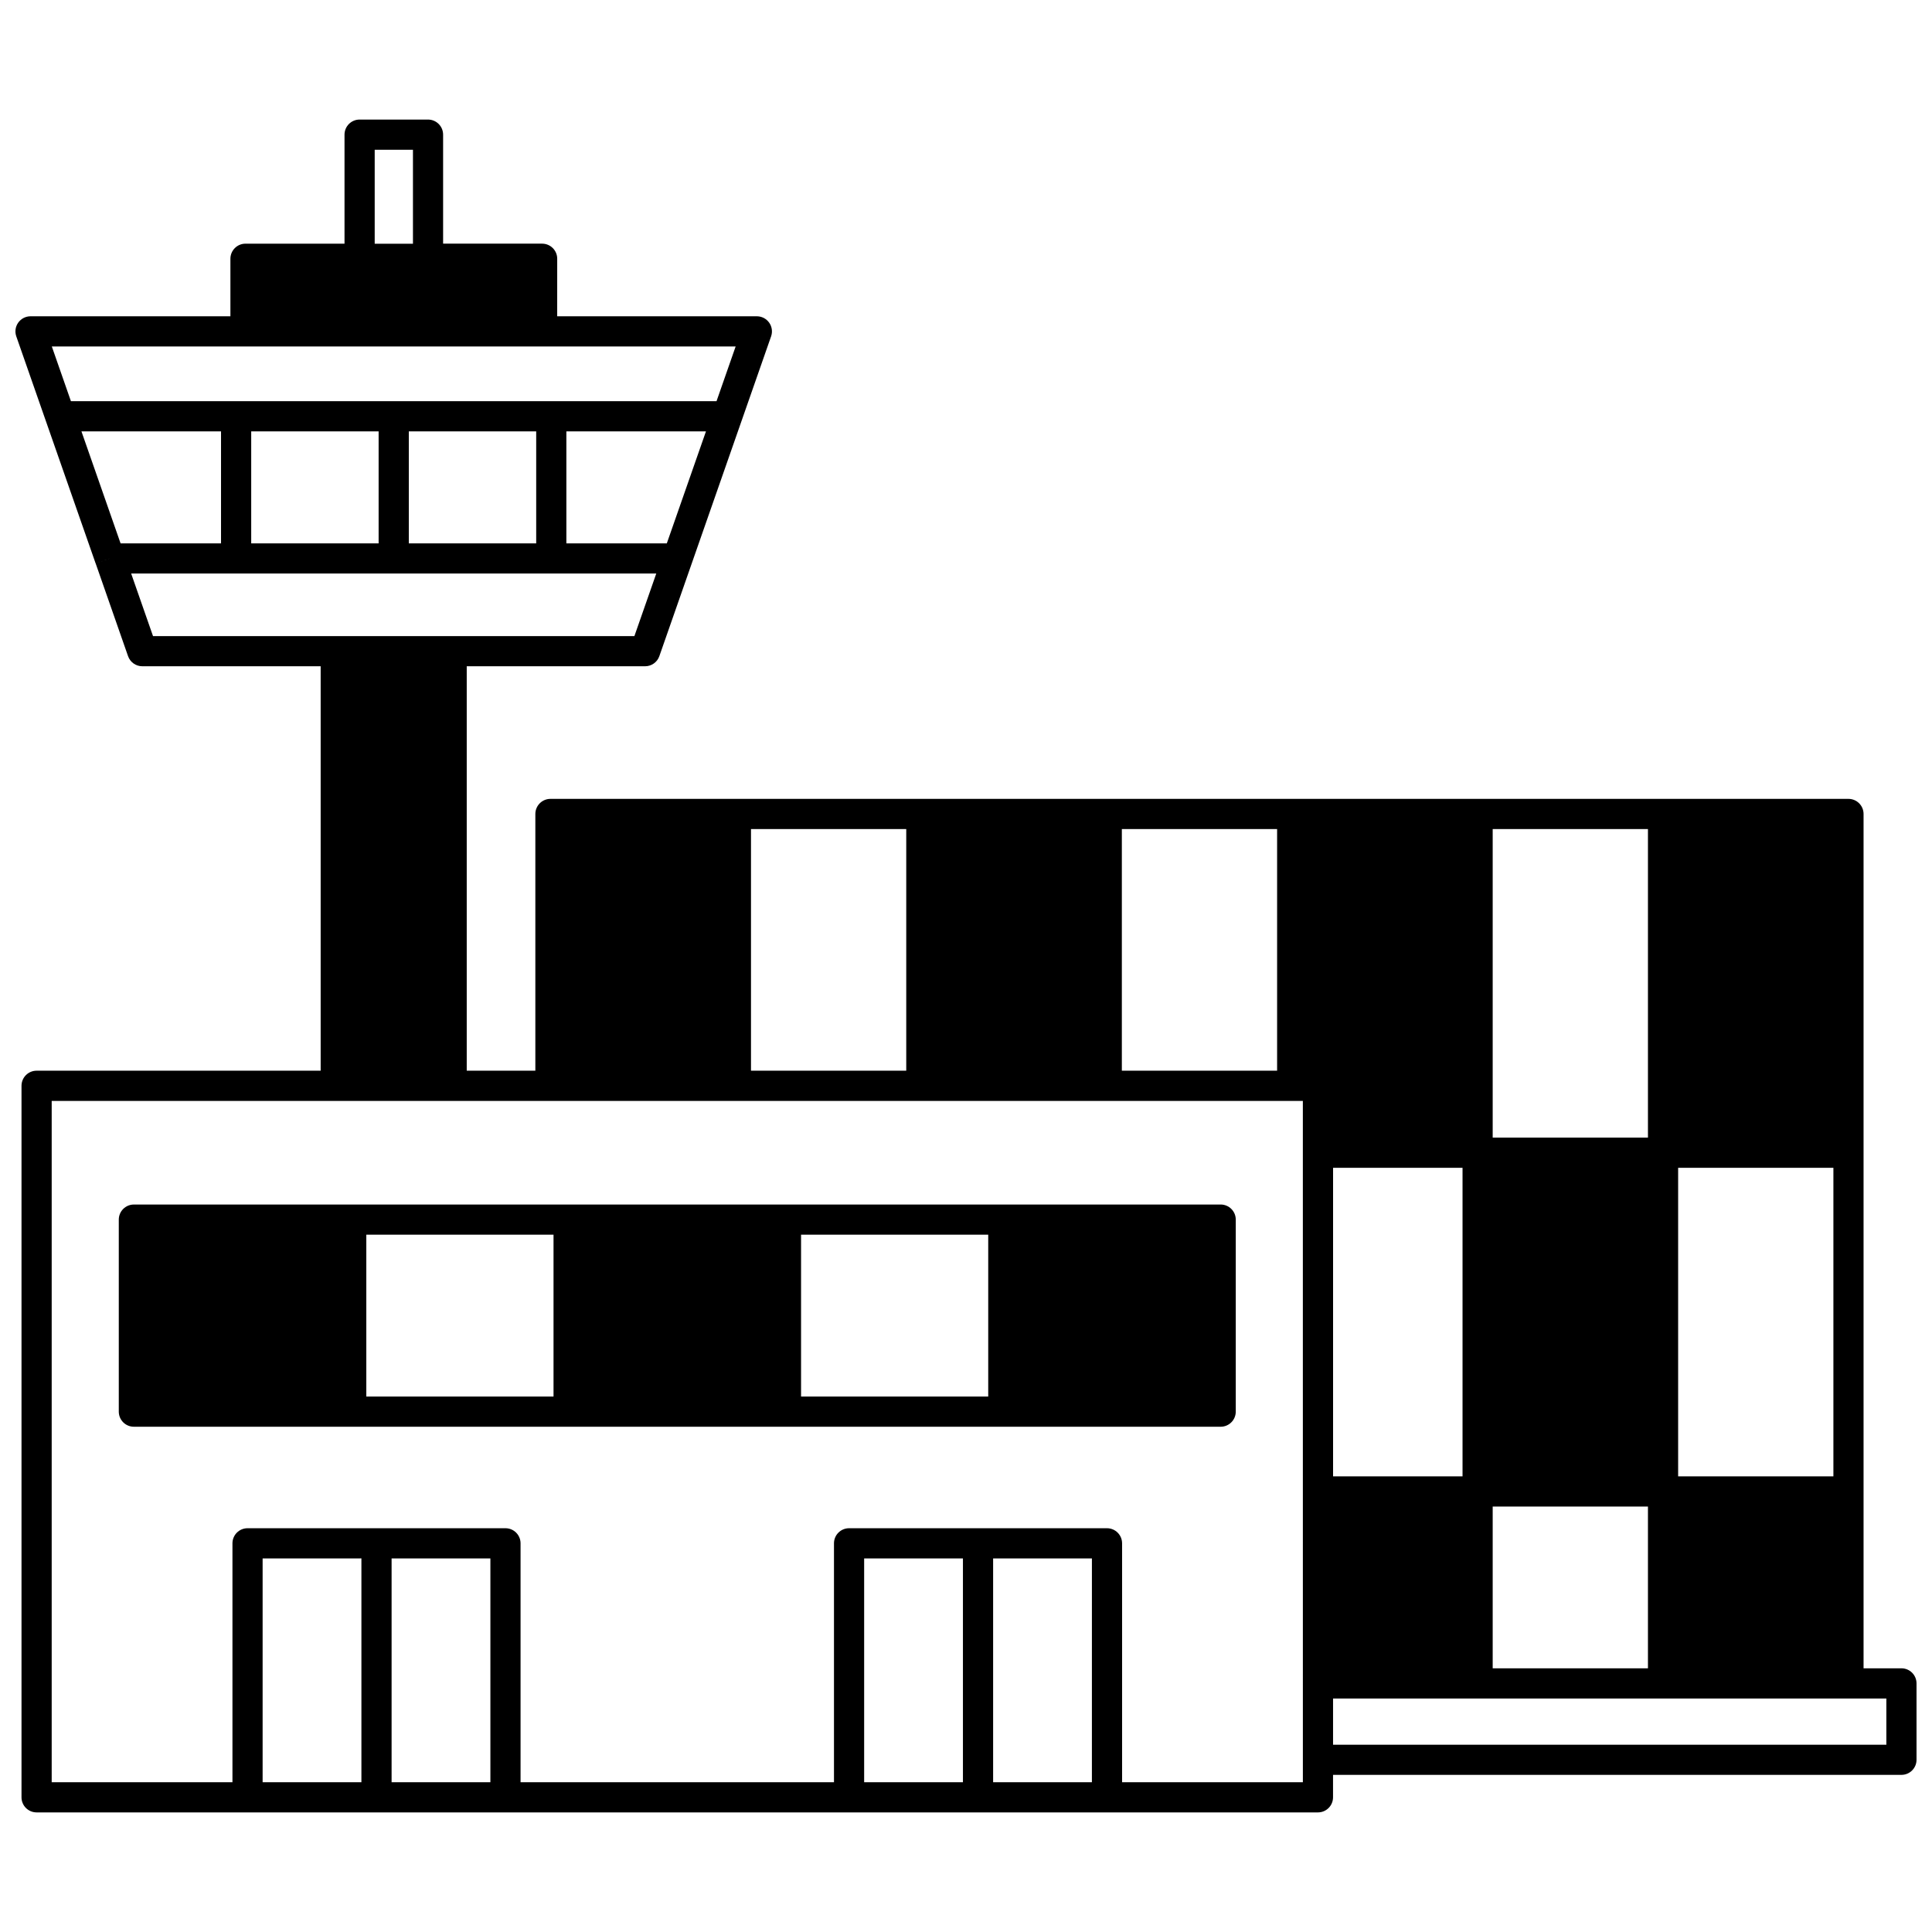 <?xml version="1.0" encoding="UTF-8"?>
<!-- Uploaded to: SVG Repo, www.svgrepo.com, Generator: SVG Repo Mixer Tools -->
<svg width="800px" height="800px" version="1.1" viewBox="144 144 512 512" xmlns="http://www.w3.org/2000/svg">
 <defs>
  <clipPath id="a">
   <path d="m148.09 175h503.81v450h-503.81z"/>
  </clipPath>
 </defs>
 <path d="m179.48 522.1h288.01c2.207 0 4-1.789 4-4v-50.891c0-2.207-1.789-4-4-4l-288.01 0.004c-2.207 0-4 1.789-4 4v50.891c0.004 2.207 1.793 3.996 4 3.996zm226.41-7.996h-49.602v-42.895h49.602zm-115.2 0h-49.613v-42.895h49.613z"/>
 <g clip-path="url(#a)">
  <path d="m647.91 586.12h-10.047v-226.41c0-2.207-1.789-4-4-4h-343.99c-2.207 0-4 1.789-4 4v68.035h-18.184v-107.18h47.273c1.699 0 3.215-1.074 3.773-2.68l29.617-84.75c0.426-1.223 0.234-2.578-0.516-3.633-0.75-1.055-1.965-1.684-3.262-1.684h-52.91l0.004-15.246c0-2.207-1.789-4-4-4h-26.238v-28.887c0-2.207-1.789-4-4-4h-18.129c-2.207 0-4 1.789-4 4v28.891h-26.238c-2.207 0-4 1.789-4 4v15.246l-52.969-0.004c-1.297 0-2.512 0.629-3.262 1.684-0.75 1.055-0.941 2.41-0.516 3.633l21.023 60.168 3.781-1.32v0.004l-3.769 1.316 8.586 24.582c0.562 1.605 2.074 2.68 3.773 2.68h47.273v107.18h-75.281c-2.207 0-4 1.789-4 4v188.56c0 2.207 1.789 4 4 4h339.57c2.207 0 4-1.789 4-4v-5.945l150.63-0.004c2.207 0 4-1.789 4-4v-20.242c-0.004-2.207-1.793-3.996-4-3.996zm-304.89-222.41h41.145v64.035h-41.145zm98.281 0h41.145v64.035h-41.145zm55.977 89.766h34.309v81.77h-34.309zm132.59 81.77h-41.145v-81.77h41.145zm-49.145-89.766h-41.145v-81.77h41.145zm-41.145 97.766h41.145v42.875h-41.145zm-295.24-284.93v29.68h-33.766v-29.68zm8 0h33.758v29.68h-33.758zm41.754 0h36.996l-10.375 29.68h-26.621zm-50.793-74.621h10.137v24.891h-10.137zm95.652 52.129-5.066 14.496h-171.09l-5.062-14.496zm-173.37 22.492h36.992v29.68h-26.621zm13.176 37.676h139.16l-5.797 16.582h-127.57zm95.199 320.32h-26.18v-59.316h26.18zm-34.18 0h-26.18v-59.316l26.18-0.004zm193.59 0h-26.18v-59.316h26.18l-0.004 59.316zm-34.18 0h-26.18v-59.316h26.18zm90.086 0h-47.91v-63.316c0-2.207-1.789-4-4-4h-68.352c-2.207 0-4 1.789-4 4v63.316h-83.059v-63.316c0-2.207-1.789-4-4-4h-68.352c-2.207 0-4 1.789-4 4v63.316h-47.902v-180.56h331.57zm154.63-9.945h-146.63v-12.246h146.63z"/>
 </g>
</svg>